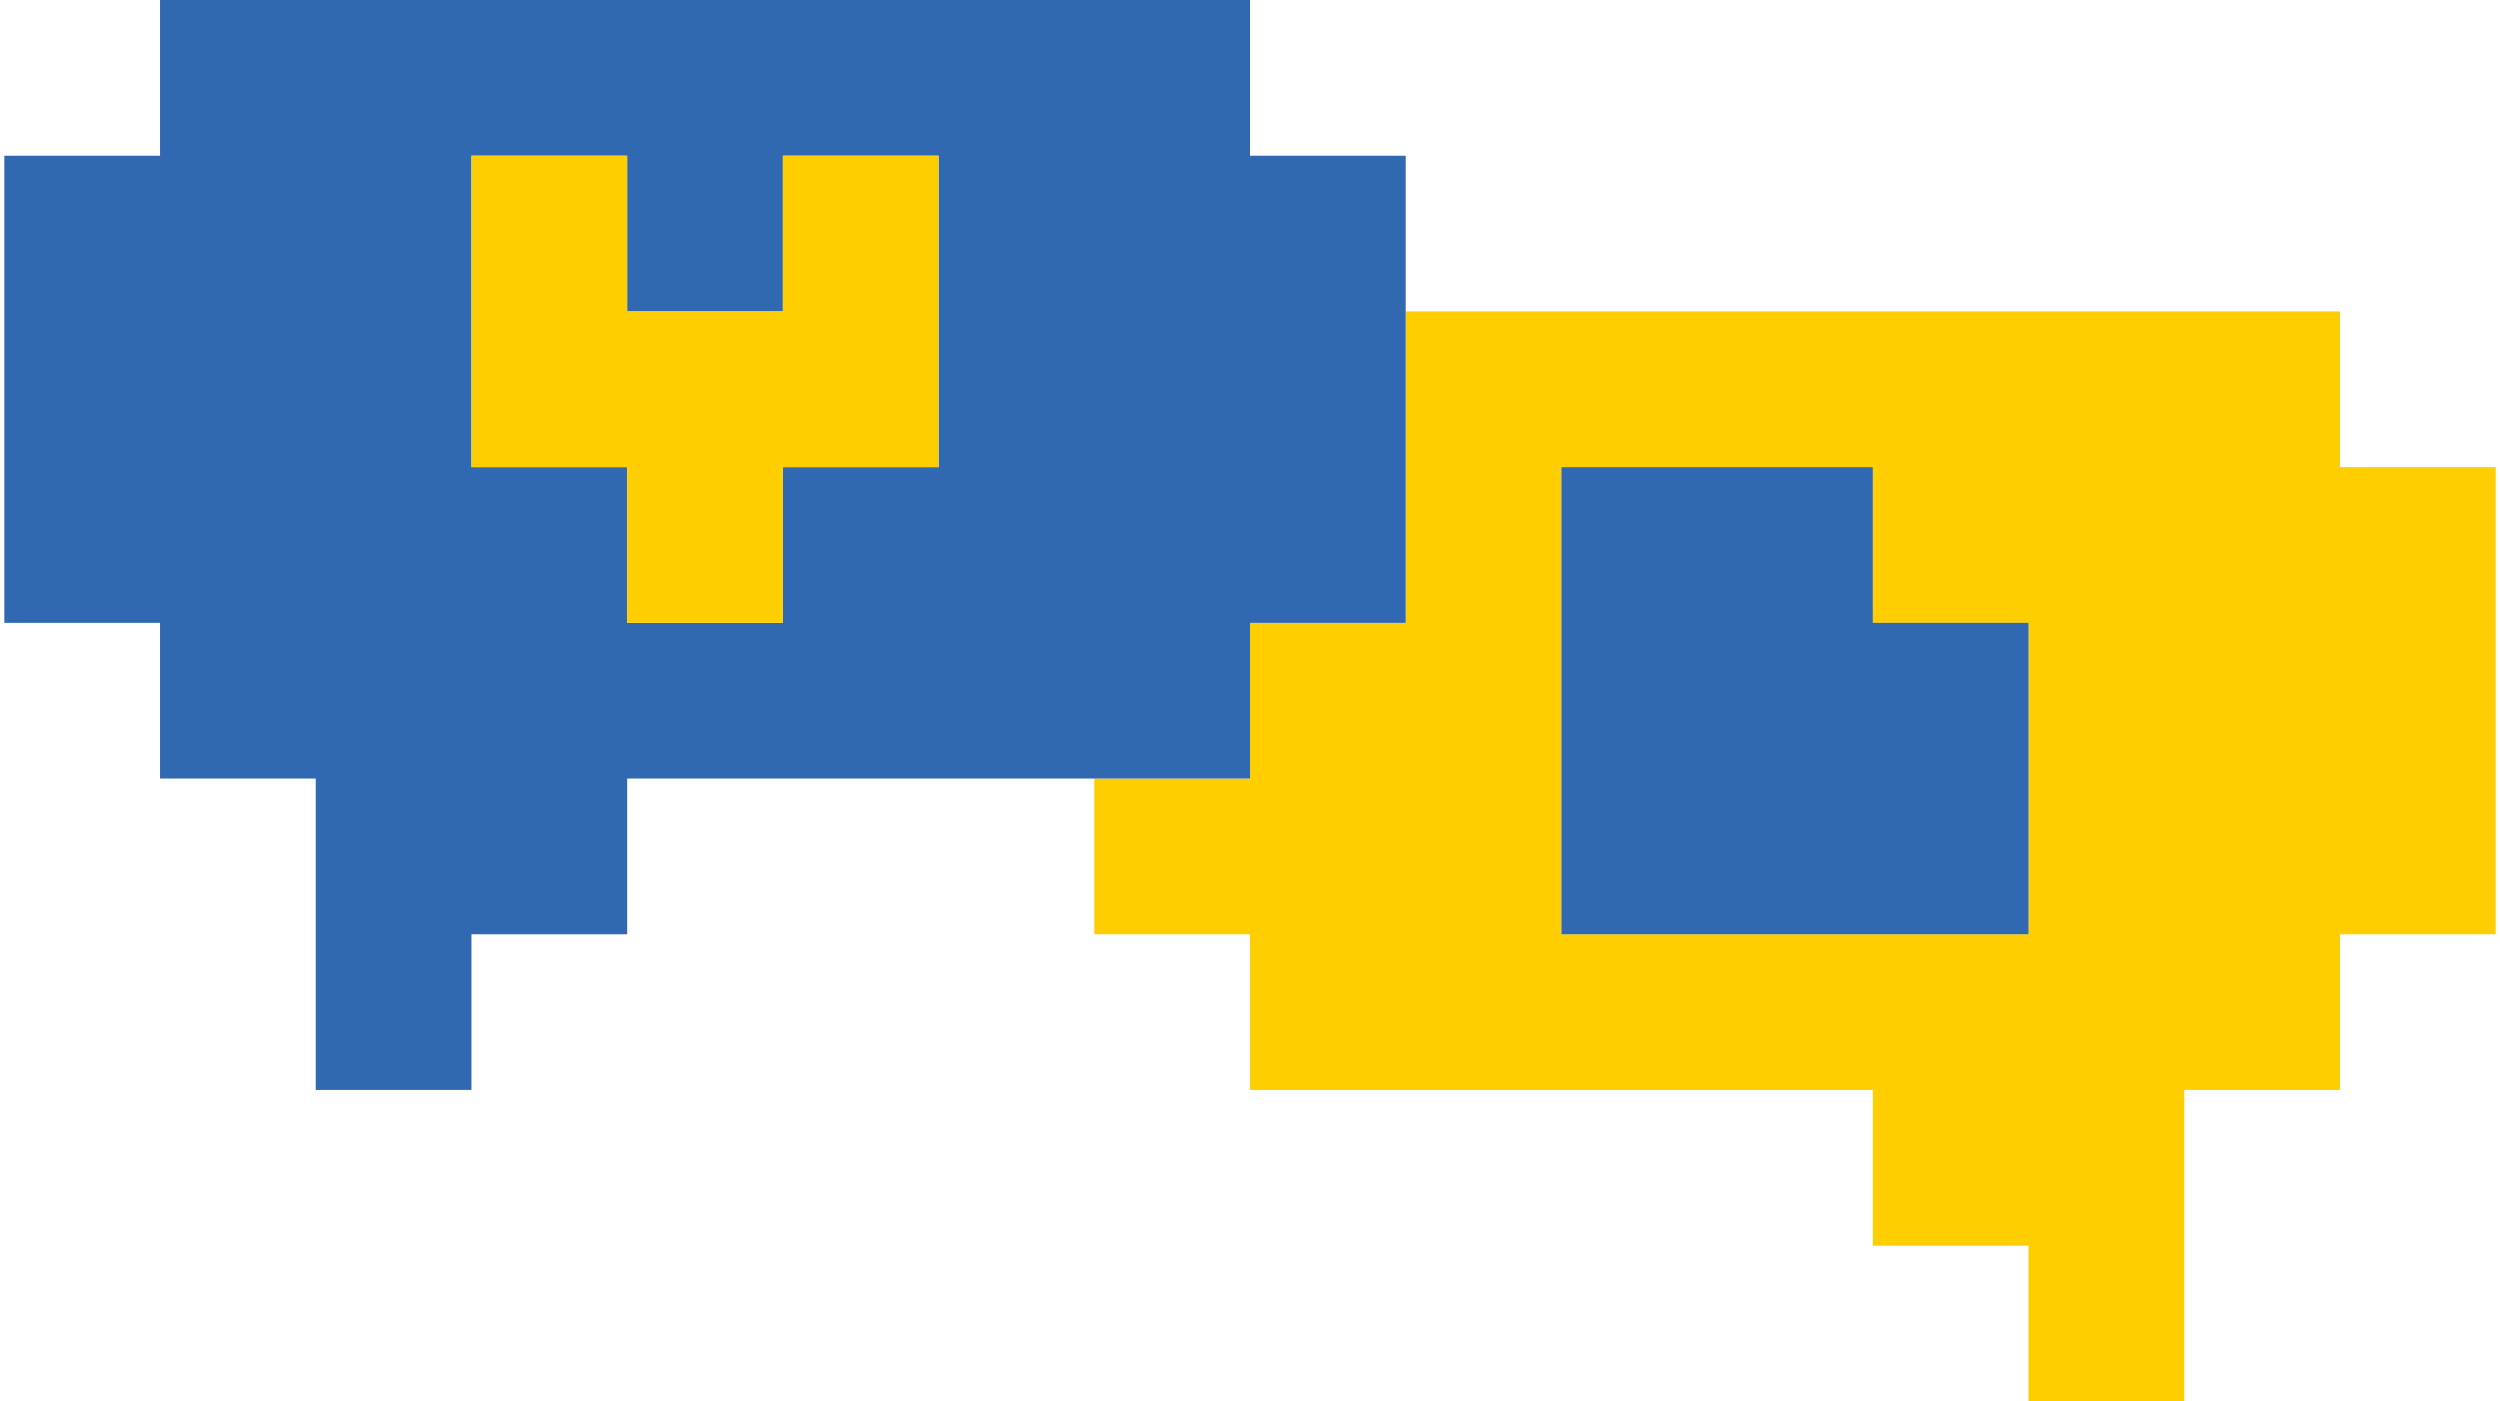 <svg width="289" height="162" viewBox="0 0 289 162" fill="none" xmlns="http://www.w3.org/2000/svg">
<g clip-path="url(#clip0_294_824)">
<path fill-rule="evenodd" clip-rule="evenodd" d="M234.5 162H252.5V126H270.5V108H288.5V54H270.5V36H162.5V72H144.5V90H126.5V108H144.5V126H216.5V144H234.5V162ZM216.5 54V72H234.5V108H180.5V54H216.5Z" fill="#FFCE01"/>
<path d="M216.5 54V72H234.5V108H180.5V54H216.5Z" fill="#3069B2"/>
<path fill-rule="evenodd" clip-rule="evenodd" d="M36.5 126H54.5V108H72.5V90H126.5H144.5V72H162.5V36V18H144.5V0H18.5V18H0.5V72H18.5V90H36.5V126ZM54.5 18H72.5V36H90.5V18H108.5V54H90.5V72H72.5V54H54.5V18Z" fill="#3069B2"/>
<path d="M54.5 18H72.5V36H90.5V18H108.5V54H90.5V72H72.5V54H54.5V18Z" fill="#FFCE01"/>
</g>
<defs>
<clipPath id="clip0_294_824">
<rect width="288" height="162" fill="white" transform="translate(0.5)"/>
</clipPath>
</defs>
</svg>
